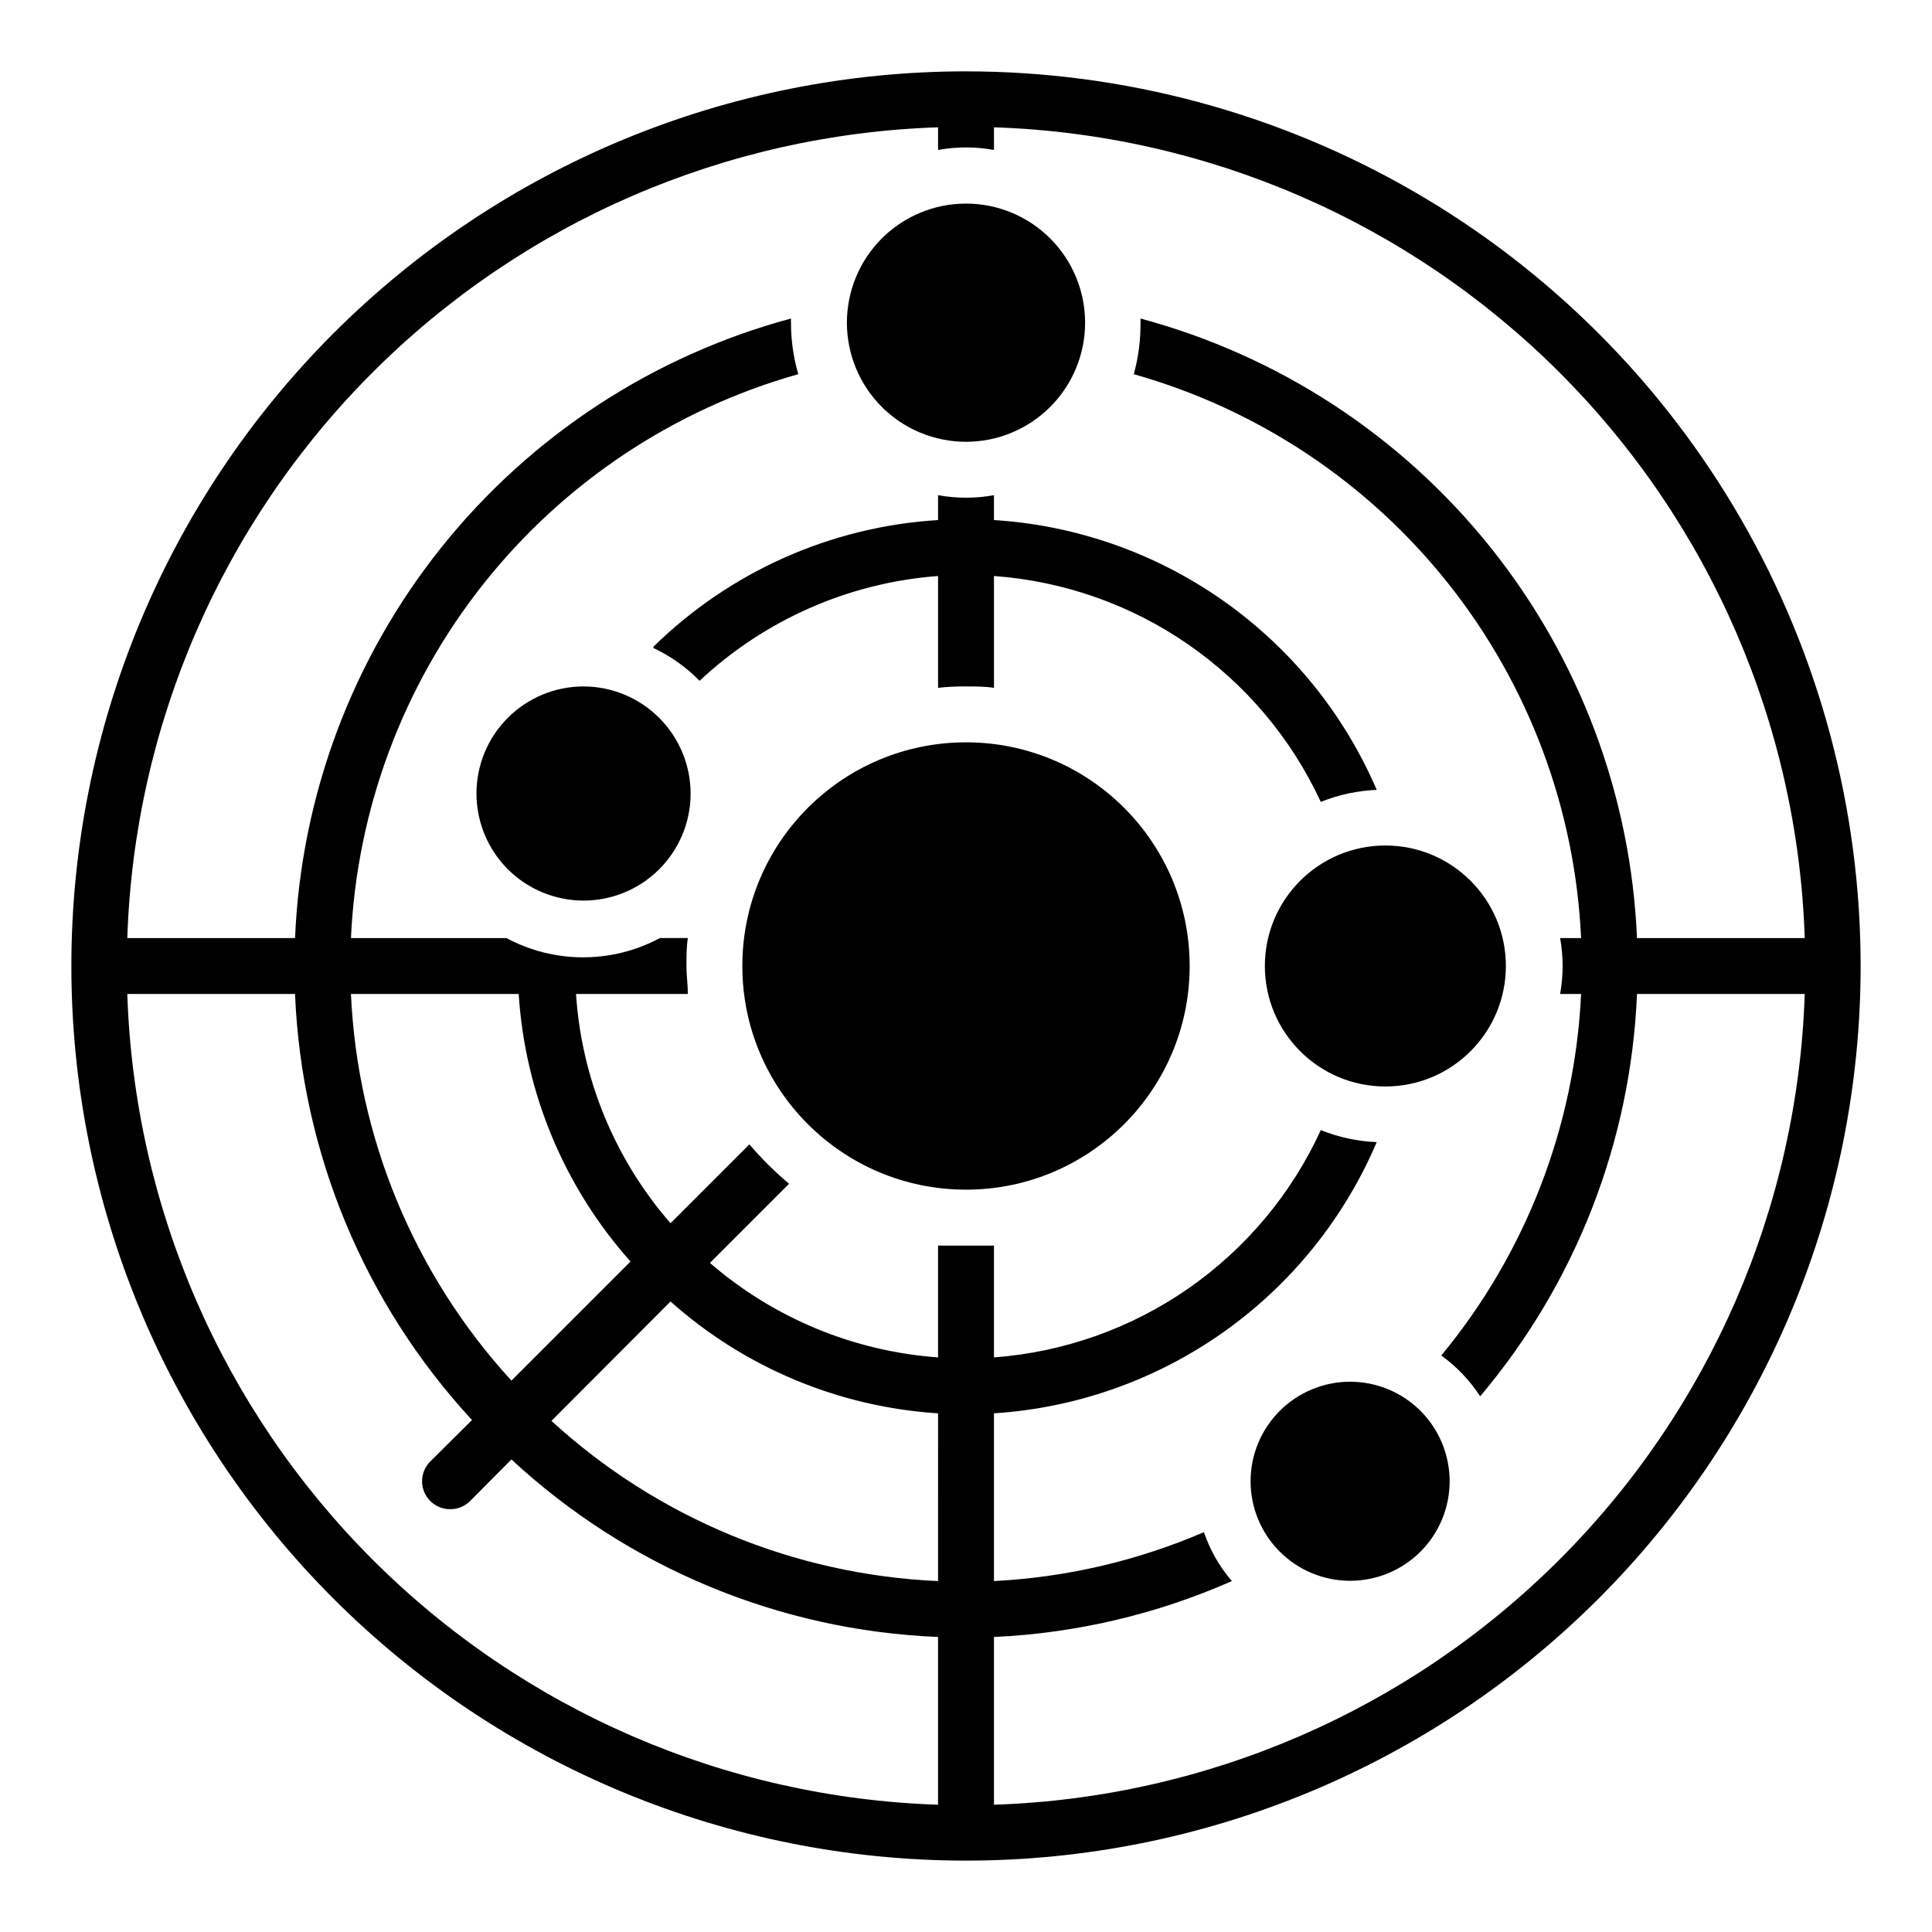 <?xml version="1.0" encoding="UTF-8"?>
<!-- Uploaded to: ICON Repo, www.svgrepo.com, Generator: ICON Repo Mixer Tools -->
<svg fill="#000000" width="800px" height="800px" version="1.1" viewBox="144 144 512 512" xmlns="http://www.w3.org/2000/svg">
 <g>
  <path d="m407.41 281.82v-6.594c-4.898 0.891-9.918 0.891-14.816 0v6.594c-28.398 1.746-55.207 13.691-75.496 33.637 4.59 2.156 8.754 5.117 12.297 8.742 17.309-16.121 39.605-25.848 63.199-27.559v29.637c2.461-0.273 4.934-0.398 7.41-0.371 2.519 0 4.965 0 7.41 0.371v-29.637h-0.004c18.465 1.34 36.238 7.598 51.465 18.125 15.23 10.527 27.367 24.938 35.148 41.738 4.723-1.895 9.734-2.973 14.816-3.188-8.648-20.125-22.707-37.457-40.609-50.078-17.906-12.621-38.957-20.035-60.82-21.418zm0 0v-6.594c-4.898 0.891-9.918 0.891-14.816 0v6.594c-28.398 1.746-55.207 13.691-75.496 33.637 4.59 2.156 8.754 5.117 12.297 8.742 17.309-16.121 39.605-25.848 63.199-27.559v29.637c2.461-0.273 4.934-0.398 7.41-0.371 2.519 0 4.965 0 7.41 0.371v-29.637h-0.004c18.465 1.34 36.238 7.598 51.465 18.125 15.23 10.527 27.367 24.938 35.148 41.738 4.723-1.895 9.734-2.973 14.816-3.188-8.648-20.125-22.707-37.457-40.609-50.078-17.906-12.621-38.957-20.035-60.82-21.418zm0 0v-6.594c-4.898 0.891-9.918 0.891-14.816 0v6.594c-28.398 1.746-55.207 13.691-75.496 33.637 4.59 2.156 8.754 5.117 12.297 8.742 17.309-16.121 39.605-25.848 63.199-27.559v29.637c2.461-0.273 4.934-0.398 7.41-0.371 2.519 0 4.965 0 7.41 0.371v-29.637h-0.004c18.465 1.34 36.238 7.598 51.465 18.125 15.23 10.527 27.367 24.938 35.148 41.738 4.723-1.895 9.734-2.973 14.816-3.188-8.648-20.125-22.707-37.457-40.609-50.078-17.906-12.621-38.957-20.035-60.82-21.418zm-7.406-118.91c-62.879 0-123.18 24.98-167.65 69.441-44.461 44.465-69.441 104.77-69.441 167.65s24.98 123.18 69.441 167.64c44.465 44.461 104.77 69.441 167.65 69.441s123.18-24.98 167.64-69.441c44.461-44.461 69.441-104.77 69.441-167.64 0-41.617-10.957-82.504-31.766-118.54-20.809-36.043-50.738-65.973-86.777-86.781-36.043-20.809-76.926-31.766-118.54-31.766zm-7.41 459.36c-56.398-1.848-109.98-25.078-149.88-64.98-39.898-39.898-63.129-93.48-64.98-149.88h44.453c1.73 42.012 18.355 82.039 46.898 112.91l-11.039 10.965c-1.402 1.391-2.191 3.285-2.191 5.262 0 1.973 0.789 3.867 2.191 5.258 1.398 1.387 3.289 2.16 5.262 2.148 1.969 0.012 3.859-0.762 5.258-2.148l10.965-11.039c30.883 28.648 70.977 45.332 113.06 47.047zm-155.59-214.86h44.457c1.672 26.285 12.105 51.246 29.633 70.906l-31.562 31.562c-25.75-28.113-40.805-64.383-42.527-102.47zm155.59 155.59c-38.082-1.676-74.359-16.707-102.46-42.453l31.562-31.637c19.656 17.527 44.621 27.961 70.902 29.637zm14.816 59.273v-44.457c21.754-0.992 43.133-6.016 63.051-14.816-3.281-3.805-5.797-8.207-7.41-12.965-17.625 7.594-36.469 11.988-55.641 12.965v-44.453c21.902-1.418 42.984-8.883 60.891-21.574 17.91-12.688 31.941-30.098 40.539-50.293-5.082-0.215-10.094-1.293-14.816-3.188-7.731 16.871-19.844 31.355-35.078 41.953-15.234 10.594-33.031 16.906-51.535 18.281v-29.633h-7.41-7.41v29.637l0.004-0.004c-22.328-1.605-43.535-10.391-60.457-25.039l20.969-20.969c-3.781-3.199-7.297-6.691-10.523-10.445l-20.895 20.895 0.004-0.004c-14.773-16.965-23.57-38.305-25.043-60.754h29.637c0-2.445-0.371-4.891-0.371-7.41 0-2.519 0-4.965 0.371-7.41h-7.41v0.004c-12.703 6.809-27.973 6.809-40.676 0h-41.195c1.562-34.203 13.852-67.047 35.129-93.871 21.281-26.824 50.465-46.266 83.414-55.566-1.281-4.406-1.93-8.973-1.926-13.559-0.035-0.395-0.035-0.793 0-1.188-36.52 9.832-68.953 31.051-92.59 60.578-23.637 29.523-37.246 65.816-38.844 103.61h-44.453c1.852-56.398 25.082-109.98 64.98-149.88 39.898-39.898 93.48-63.129 149.88-64.98v6c4.898-0.891 9.918-0.891 14.816 0v-6c56.398 1.852 109.98 25.082 149.88 64.98 39.902 39.898 63.133 93.48 64.98 149.88h-44.453c-1.609-37.809-15.234-74.113-38.902-103.64-23.664-29.531-56.133-50.738-92.68-60.543 0.035 0.395 0.035 0.793 0 1.188 0.051 4.578-0.547 9.145-1.777 13.559 32.949 9.301 62.137 28.742 83.414 55.566 21.277 26.824 33.57 59.668 35.129 93.871h-5.559c0.891 4.898 0.891 9.918 0 14.816h5.559c-1.648 35.102-14.648 68.719-37.047 95.801 4.07 2.941 7.559 6.609 10.301 10.816 25.312-29.938 39.934-67.449 41.562-106.62h44.453c-1.848 56.398-25.078 109.98-64.98 149.88-39.898 39.902-93.48 63.133-149.88 64.98zm0-340.22v-6.598c-4.898 0.891-9.918 0.891-14.816 0v6.594c-28.398 1.746-55.207 13.691-75.496 33.637 4.59 2.156 8.754 5.117 12.297 8.742 17.277-16.203 39.578-26.008 63.199-27.781v29.637c2.461-0.273 4.934-0.398 7.41-0.371 2.519 0 4.965 0 7.41 0.371v-29.637h-0.004c18.465 1.34 36.238 7.598 51.465 18.125 15.23 10.527 27.367 24.938 35.148 41.738 4.723-1.895 9.734-2.973 14.816-3.188-8.648-20.125-22.707-37.457-40.609-50.078-17.906-12.621-38.957-20.035-60.82-21.418zm0 0v-6.598c-4.898 0.891-9.918 0.891-14.816 0v6.594c-28.398 1.746-55.207 13.691-75.496 33.637 4.59 2.156 8.754 5.117 12.297 8.742 17.277-16.203 39.578-26.008 63.199-27.781v29.637c2.461-0.273 4.934-0.398 7.41-0.371 2.519 0 4.965 0 7.41 0.371v-29.637h-0.004c18.465 1.34 36.238 7.598 51.465 18.125 15.23 10.527 27.367 24.938 35.148 41.738 4.723-1.895 9.734-2.973 14.816-3.188-8.648-20.125-22.707-37.457-40.609-50.078-17.906-12.621-38.957-20.035-60.82-21.418zm0 0v-6.598c-4.898 0.891-9.918 0.891-14.816 0v6.594c-28.398 1.746-55.207 13.691-75.496 33.637 4.59 2.156 8.754 5.117 12.297 8.742 17.277-16.203 39.578-26.008 63.199-27.781v29.637c2.461-0.273 4.934-0.398 7.41-0.371 2.519 0 4.965 0 7.41 0.371v-29.637h-0.004c18.465 1.34 36.238 7.598 51.465 18.125 15.23 10.527 27.367 24.938 35.148 41.738 4.723-1.895 9.734-2.973 14.816-3.188-8.648-20.125-22.707-37.457-40.609-50.078-17.906-12.621-38.957-20.035-60.82-21.418zm0 0v-6.598c-4.898 0.891-9.918 0.891-14.816 0v6.594c-28.398 1.746-55.207 13.691-75.496 33.637 4.59 2.156 8.754 5.117 12.297 8.742 17.277-16.203 39.578-26.008 63.199-27.781v29.637c2.461-0.273 4.934-0.398 7.41-0.371 2.519 0 4.965 0 7.41 0.371v-29.637h-0.004c18.465 1.34 36.238 7.598 51.465 18.125 15.23 10.527 27.367 24.938 35.148 41.738 4.723-1.895 9.734-2.973 14.816-3.188-8.648-20.125-22.707-37.457-40.609-50.078-17.906-12.621-38.957-20.035-60.82-21.418z"/>
  <path d="m543.07 400c0 17.633-14.297 31.93-31.934 31.93-17.637 0-31.934-14.297-31.934-31.93 0-17.637 14.297-31.934 31.934-31.934 17.637 0 31.934 14.297 31.934 31.934"/>
  <path d="m327.02 354.51c-0.059 7.512-3.094 14.695-8.441 19.973-5.348 5.277-12.57 8.219-20.082 8.18-7.512-0.039-14.703-3.055-19.996-8.387-5.289-5.336-8.25-12.547-8.23-20.062 0.02-7.512 3.016-14.711 8.336-20.016 5.32-5.305 12.527-8.285 20.039-8.285 7.559 0.02 14.797 3.043 20.121 8.41 5.324 5.367 8.293 12.629 8.254 20.188z"/>
  <path d="m528.17 536.55c0 6.996-2.777 13.703-7.723 18.648-4.949 4.949-11.656 7.727-18.652 7.727s-13.703-2.777-18.648-7.727c-4.949-4.945-7.727-11.652-7.727-18.648s2.777-13.707 7.727-18.652c4.945-4.945 11.652-7.727 18.648-7.727s13.703 2.781 18.652 7.727c4.945 4.945 7.723 11.656 7.723 18.652z"/>
  <path d="m368.44 229.59c-0.02-8.375 3.289-16.414 9.199-22.352 5.91-5.934 13.938-9.273 22.312-9.285 8.375-0.016 16.41 3.301 22.34 9.219 5.93 5.914 9.266 13.941 9.273 22.316 0.004 8.375-3.316 16.41-9.238 22.336-5.918 5.922-13.949 9.254-22.324 9.254-8.359 0-16.375-3.316-22.293-9.219-5.918-5.902-9.25-13.914-9.27-22.27z"/>
  <path d="m459.27 400c0 32.734-26.535 59.27-59.27 59.27-32.738 0-59.273-26.535-59.273-59.27 0-32.738 26.535-59.273 59.273-59.273 32.734 0 59.27 26.535 59.27 59.273"/>
 </g>
</svg>